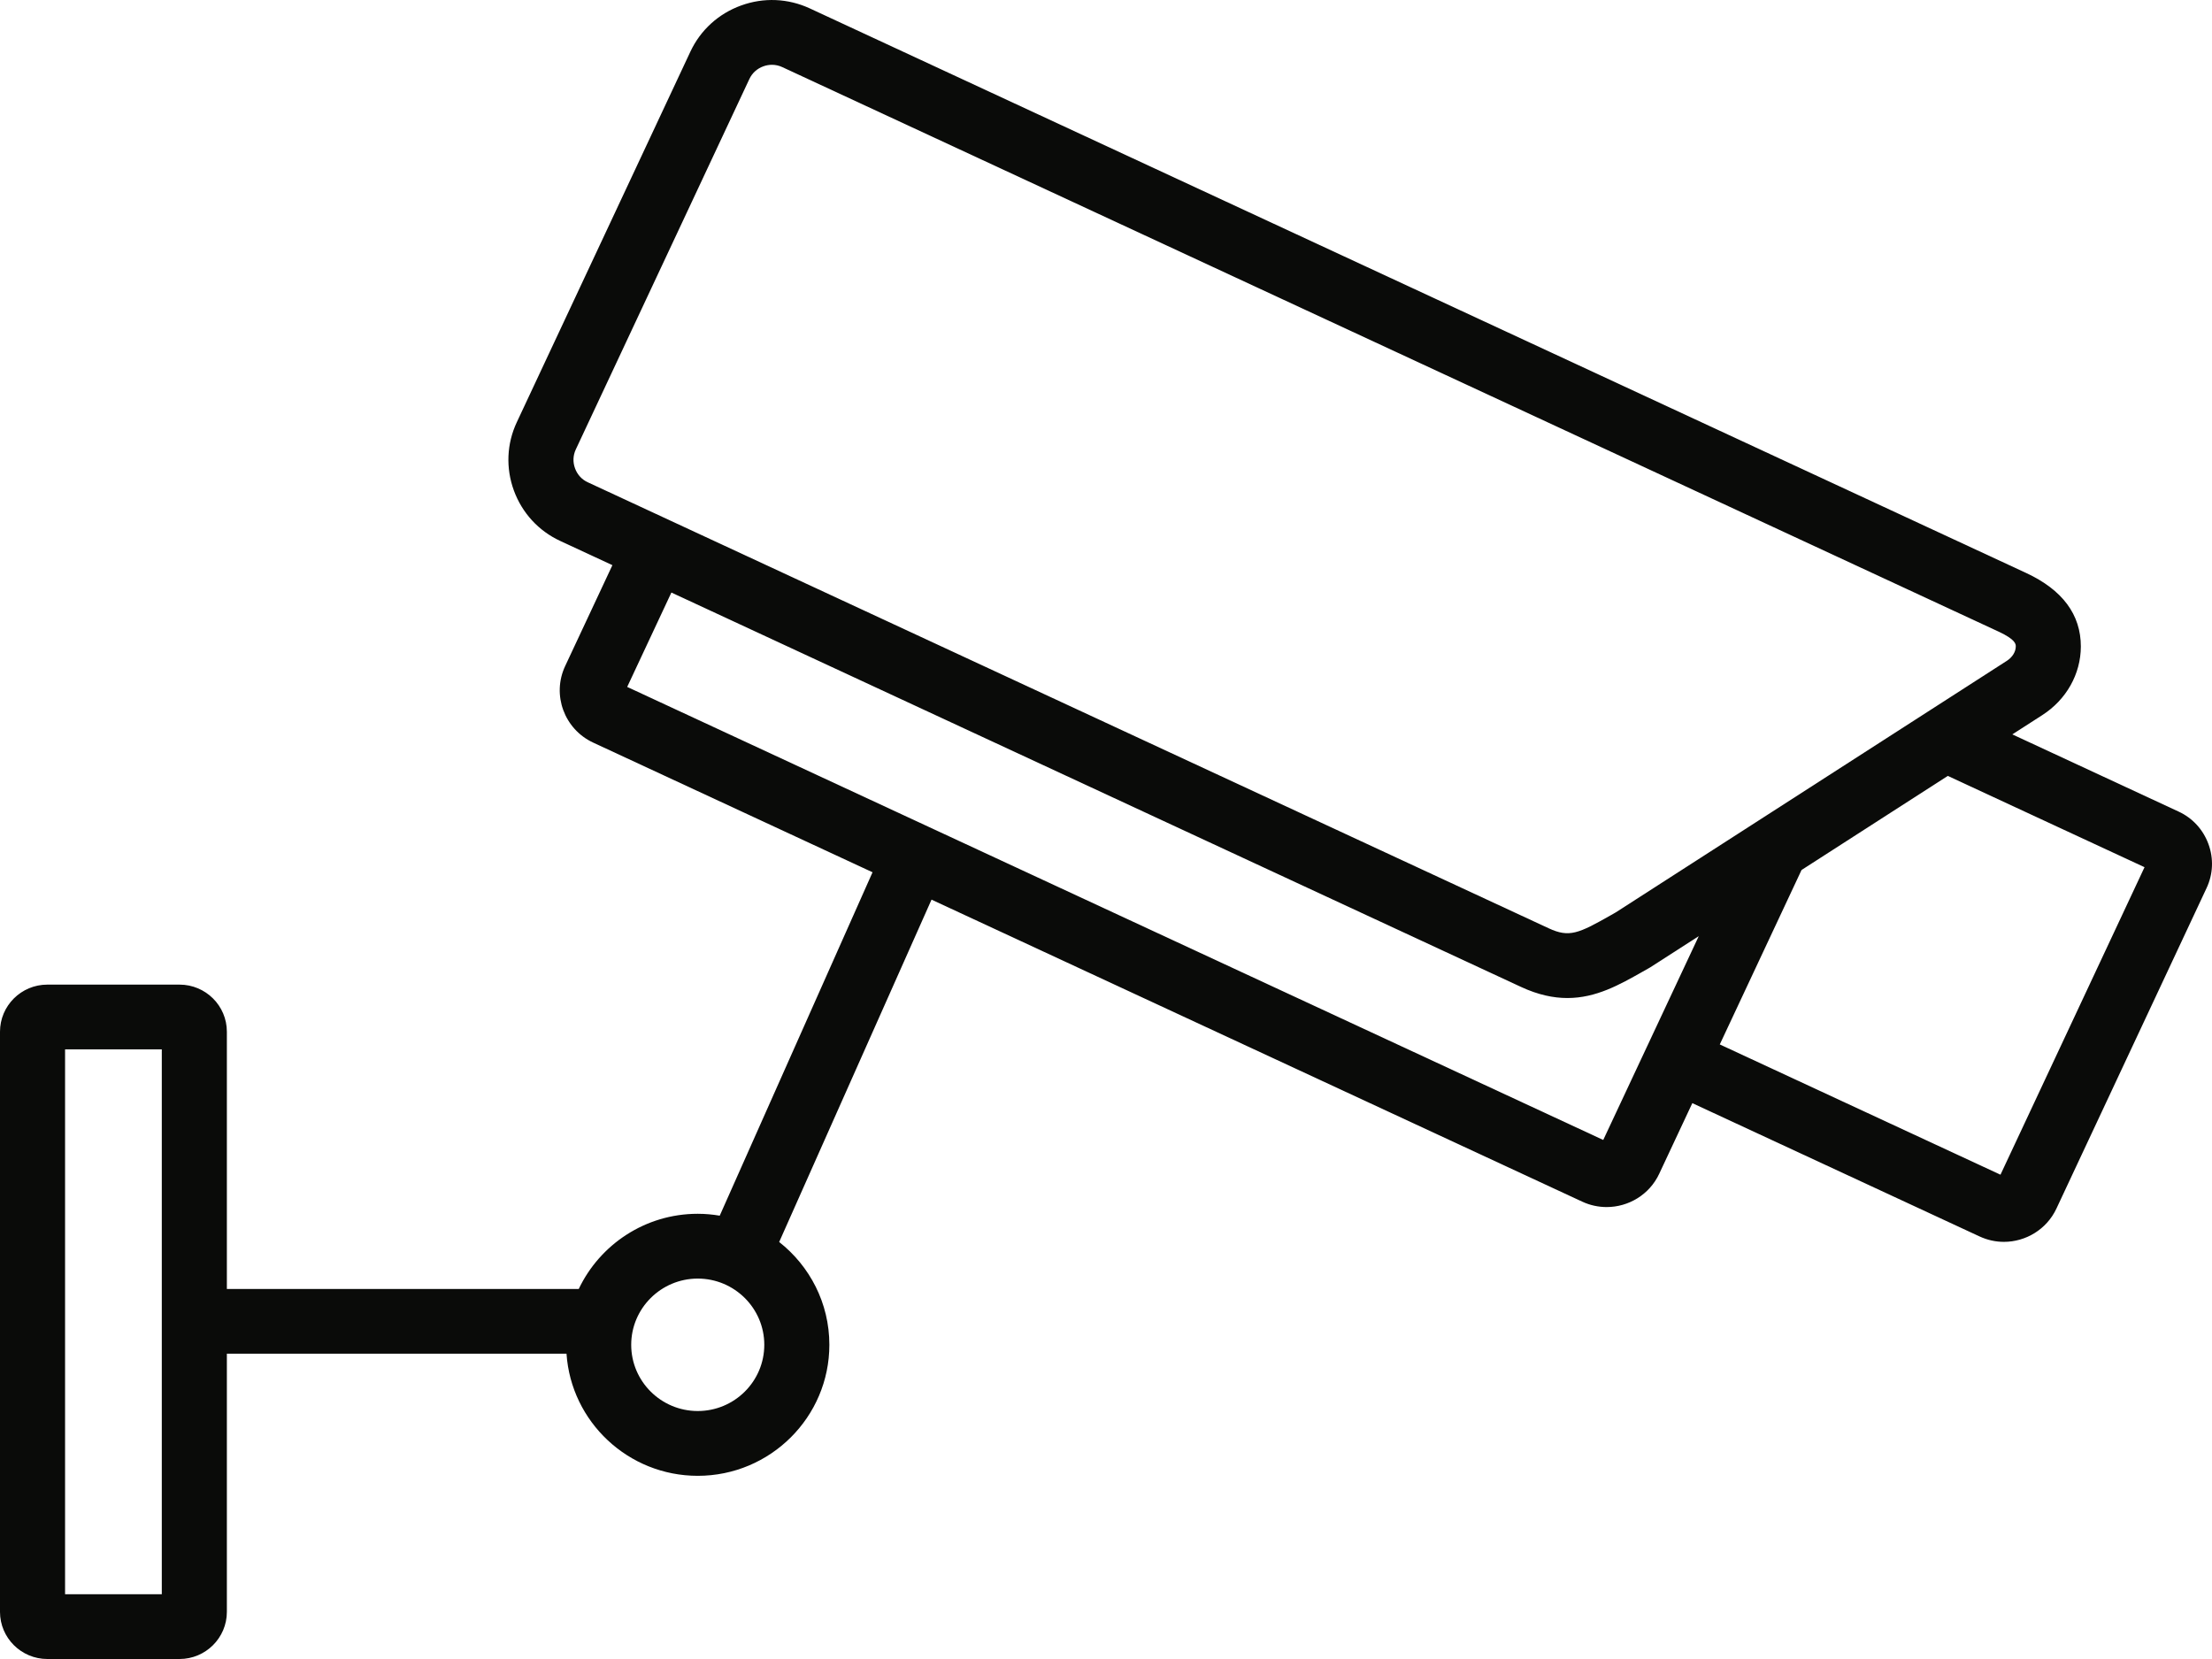 <?xml version="1.0" encoding="UTF-8"?>
<svg width="48px" height="36px" viewBox="0 0 48 36" version="1.1" xmlns="http://www.w3.org/2000/svg" xmlns:xlink="http://www.w3.org/1999/xlink">
    <title>747E07E8-AFDF-4A15-917F-C8B178DAE406</title>
    <g id="Home-desk" stroke="none" stroke-width="1" fill="none" fill-rule="evenodd">
        <g id="Homepage-Copy" transform="translate(-703, -970)" fill="#0A0B09">
            <g id="Servizi" transform="translate(0, 908)">
                <path d="M746.41,87.491 L740.319,84.664 L742.093,80.879 L745.267,78.837 L749.536,80.818 L746.41,87.491 Z M737.79,86.737 L716.61,76.906 L717.569,74.858 L736.008,83.417 C736.377,83.588 736.708,83.657 737.012,83.657 C737.636,83.657 738.147,83.367 738.647,83.084 L738.776,83.011 C738.788,83.004 738.8,82.997 738.812,82.99 L739.863,82.314 L738.742,84.706 C738.742,84.706 738.742,84.707 738.741,84.707 C738.741,84.707 738.741,84.708 738.741,84.708 L737.79,86.737 Z M715.478,72.163 C715.428,72.028 715.434,71.883 715.494,71.754 L719.261,63.715 C719.321,63.586 719.429,63.488 719.565,63.439 C719.626,63.417 719.689,63.406 719.751,63.406 C719.828,63.406 719.904,63.423 719.975,63.456 L746.367,75.705 C746.742,75.879 746.742,75.979 746.742,76.027 C746.742,76.143 746.668,76.262 746.551,76.338 L738.063,81.798 L737.949,81.863 C737.253,82.257 737.053,82.351 736.605,82.143 L715.754,72.465 C715.625,72.406 715.527,72.298 715.478,72.163 Z M718.141,92.619 C717.345,92.619 716.697,91.975 716.697,91.182 C716.697,90.39 717.345,89.745 718.141,89.745 C718.938,89.745 719.585,90.39 719.585,91.182 C719.585,91.975 718.938,92.619 718.141,92.619 Z M704.412,96.595 L706.511,96.595 L706.511,84.771 L704.412,84.771 L704.412,96.595 Z M750.923,80.316 C750.808,80.002 750.578,79.751 750.275,79.611 L746.667,77.936 L747.317,77.518 C747.84,77.182 748.152,76.626 748.154,76.031 C748.155,75.337 747.755,74.799 746.964,74.432 L720.572,62.182 C720.101,61.964 719.572,61.941 719.082,62.119 C718.592,62.296 718.201,62.652 717.981,63.121 L714.215,71.161 C713.995,71.629 713.973,72.156 714.151,72.644 C714.33,73.132 714.687,73.521 715.158,73.739 L716.289,74.264 L715.264,76.453 C714.971,77.077 715.244,77.822 715.871,78.114 L721.934,80.928 L718.618,88.38 C718.463,88.354 718.304,88.339 718.141,88.339 C717.002,88.339 716.017,89.007 715.559,89.97 L707.923,89.97 L707.923,84.388 C707.923,83.824 707.462,83.366 706.896,83.366 L704.027,83.366 C703.461,83.366 703,83.824 703,84.388 L703,96.978 C703,97.541 703.461,98 704.027,98 L706.896,98 C707.462,98 707.923,97.541 707.923,96.978 L707.923,91.375 L715.293,91.375 C715.393,92.853 716.632,94.025 718.141,94.025 C719.716,94.025 720.997,92.75 720.997,91.182 C720.997,90.278 720.571,89.472 719.908,88.951 L723.214,81.522 L737.335,88.076 C737.507,88.156 737.687,88.193 737.864,88.193 C738.337,88.193 738.791,87.926 739.004,87.472 L739.723,85.938 L745.955,88.83 C746.127,88.91 746.307,88.948 746.484,88.948 C746.957,88.948 747.411,88.68 747.624,88.226 L750.882,81.271 C751.024,80.969 751.038,80.63 750.923,80.316 L750.923,80.316 Z" id="telecamera"></path>
            </g>
        </g>
    </g>
</svg>